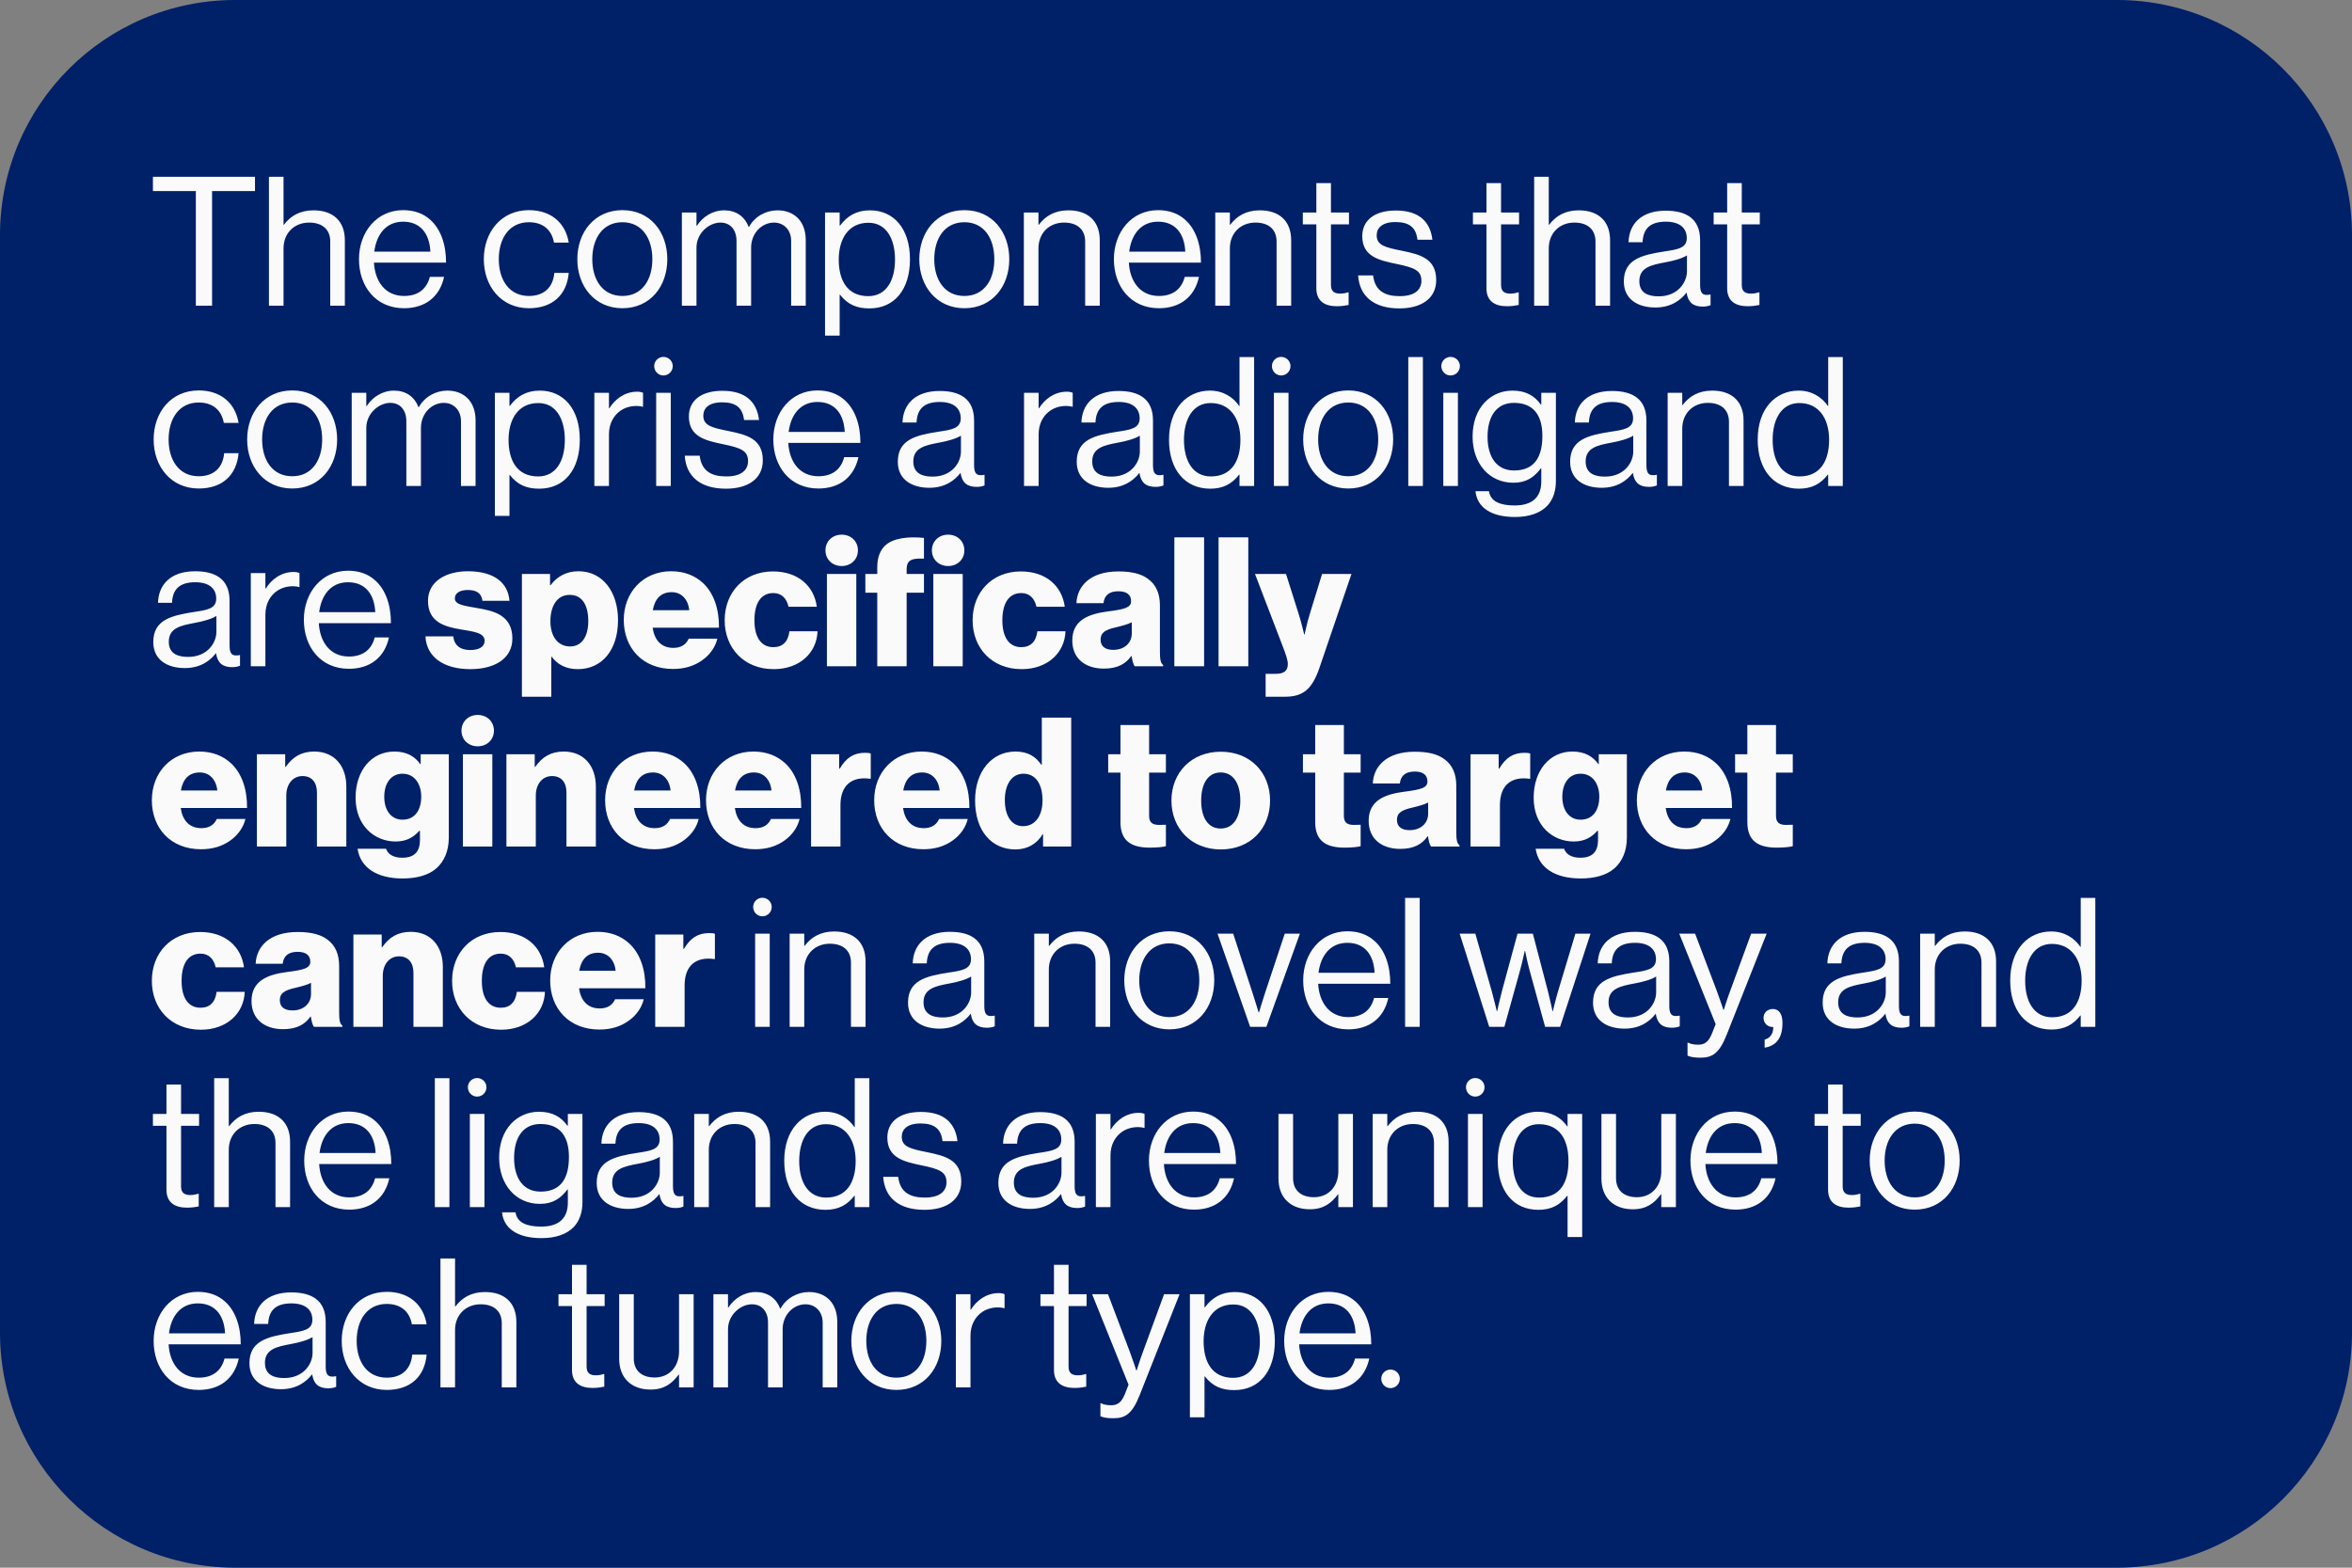 <svg width="300" height="200" viewBox="0 0 300 200" fill="none" xmlns="http://www.w3.org/2000/svg">
<rect x="0" y="0" width="300" height="200" fill="#808080" stroke="none"/>
<path d="M0 30C0 13.431 13.431 0 30 0H270C286.569 0 300 13.431 300 30V170C300 186.569 286.569 200 270 200H30C13.431 200 0 186.569 0 170V30Z" fill="#002068"/>
<path d="M24.98 39V24.372H19.506V22.555H32.524V24.372H27.05V39H24.98ZM34.303 39V22.555H36.166V28.673H36.212C37.063 27.546 38.259 26.833 39.984 26.833C42.468 26.833 43.986 28.19 43.986 30.651V39H42.123V30.812C42.123 29.271 41.111 28.397 39.432 28.397C37.546 28.397 36.166 29.731 36.166 31.686V39H34.303ZM51.538 39.322C47.904 39.322 45.788 36.516 45.788 33.066C45.788 29.616 48.041 26.81 51.422 26.81C52.849 26.81 54.022 27.247 54.895 28.052C56.206 29.225 56.897 31.157 56.897 33.503H47.697C47.834 35.918 49.145 37.758 51.538 37.758C53.263 37.758 54.413 36.93 54.827 35.32H56.644C56.092 37.873 54.228 39.322 51.538 39.322ZM47.742 32.1H54.895C54.781 29.731 53.562 28.282 51.422 28.282C49.215 28.282 48.019 29.938 47.742 32.1ZM67.462 39.322C63.92 39.322 61.712 36.516 61.712 33.066C61.712 29.616 63.92 26.81 67.462 26.81C70.268 26.81 72.131 28.42 72.545 30.95H70.659C70.383 29.34 69.256 28.351 67.462 28.351C64.932 28.351 63.621 30.444 63.621 33.066C63.621 35.688 64.932 37.758 67.462 37.758C69.394 37.758 70.544 36.654 70.705 34.814H72.545C72.292 37.666 70.429 39.322 67.462 39.322ZM79.389 39.322C75.847 39.322 73.639 36.516 73.639 33.066C73.639 29.616 75.847 26.81 79.389 26.81C82.954 26.81 85.116 29.616 85.116 33.066C85.116 36.516 82.954 39.322 79.389 39.322ZM79.389 37.758C81.919 37.758 83.207 35.688 83.207 33.066C83.207 30.444 81.919 28.351 79.389 28.351C76.859 28.351 75.548 30.444 75.548 33.066C75.548 35.688 76.859 37.758 79.389 37.758ZM86.974 39V27.109H88.837V28.811H88.883C89.619 27.661 90.884 26.833 92.379 26.833C93.828 26.833 94.978 27.569 95.484 28.949H95.53C96.289 27.592 97.715 26.833 99.164 26.833C101.28 26.833 102.775 28.19 102.775 30.651V39H100.912V30.743C100.912 29.271 99.923 28.397 98.727 28.397C97.186 28.397 95.806 29.731 95.806 31.594V39H93.943V30.743C93.943 29.271 93.115 28.397 91.896 28.397C90.447 28.397 88.837 29.731 88.837 31.594V39H86.974ZM110.755 37.781C113.032 37.781 114.159 35.803 114.159 33.112C114.159 30.444 113.032 28.42 110.778 28.42C108.179 28.42 106.983 30.536 106.983 33.112C106.983 35.688 108.018 37.781 110.755 37.781ZM105.235 42.818V27.109H107.098V28.788H107.144C108.041 27.569 109.237 26.833 110.962 26.833C113.975 26.833 116.068 29.133 116.068 33.089C116.068 36.907 114.113 39.345 110.893 39.345C109.283 39.345 108.133 38.862 107.144 37.597H107.098V42.818H105.235ZM123.008 39.322C119.466 39.322 117.258 36.516 117.258 33.066C117.258 29.616 119.466 26.81 123.008 26.81C126.573 26.81 128.735 29.616 128.735 33.066C128.735 36.516 126.573 39.322 123.008 39.322ZM123.008 37.758C125.538 37.758 126.826 35.688 126.826 33.066C126.826 30.444 125.538 28.351 123.008 28.351C120.478 28.351 119.167 30.444 119.167 33.066C119.167 35.688 120.478 37.758 123.008 37.758ZM130.593 39V27.109H132.456V28.673H132.502C133.353 27.546 134.549 26.833 136.274 26.833C138.758 26.833 140.276 28.19 140.276 30.651V39H138.413V30.812C138.413 29.271 137.401 28.397 135.722 28.397C133.836 28.397 132.456 29.731 132.456 31.686V39H130.593ZM147.827 39.322C144.193 39.322 142.077 36.516 142.077 33.066C142.077 29.616 144.331 26.81 147.712 26.81C149.138 26.81 150.311 27.247 151.185 28.052C152.496 29.225 153.186 31.157 153.186 33.503H143.986C144.124 35.918 145.435 37.758 147.827 37.758C149.552 37.758 150.702 36.93 151.116 35.32H152.933C152.381 37.873 150.518 39.322 147.827 39.322ZM144.032 32.1H151.185C151.07 29.731 149.851 28.282 147.712 28.282C145.504 28.282 144.308 29.938 144.032 32.1ZM155.008 39V27.109H156.871V28.673H156.917C157.768 27.546 158.964 26.833 160.689 26.833C163.173 26.833 164.691 28.19 164.691 30.651V39H162.828V30.812C162.828 29.271 161.816 28.397 160.137 28.397C158.251 28.397 156.871 29.731 156.871 31.686V39H155.008ZM170.523 39.069C169.005 39.069 167.901 38.448 167.901 36.769V28.627H166.176V27.109H167.901V23.36H169.764V27.109H172.064V28.627H169.764V36.355C169.764 37.183 170.201 37.459 170.96 37.459C171.328 37.459 171.742 37.367 171.949 37.298H172.018V38.908C171.581 39 171.075 39.069 170.523 39.069ZM178.496 39.345C175.23 39.345 173.413 37.804 173.229 35.136H175.138C175.391 37.206 176.771 37.781 178.542 37.781C180.497 37.781 181.302 36.93 181.302 35.826C181.302 34.492 180.382 34.147 178.197 33.687C175.851 33.204 173.758 32.721 173.758 30.122C173.758 28.144 175.276 26.856 178.036 26.856C180.98 26.856 182.429 28.259 182.705 30.582H180.796C180.612 29.018 179.761 28.328 177.99 28.328C176.288 28.328 175.598 29.087 175.598 30.03C175.598 31.318 176.748 31.571 178.795 31.985C181.187 32.468 183.188 32.997 183.188 35.734C183.188 38.126 181.233 39.345 178.496 39.345ZM192.22 39.069C190.702 39.069 189.598 38.448 189.598 36.769V28.627H187.873V27.109H189.598V23.36H191.461V27.109H193.761V28.627H191.461V36.355C191.461 37.183 191.898 37.459 192.657 37.459C193.025 37.459 193.439 37.367 193.646 37.298H193.715V38.908C193.278 39 192.772 39.069 192.22 39.069ZM195.685 39V22.555H197.548V28.673H197.594C198.445 27.546 199.641 26.833 201.366 26.833C203.85 26.833 205.368 28.19 205.368 30.651V39H203.505V30.812C203.505 29.271 202.493 28.397 200.814 28.397C198.928 28.397 197.548 29.731 197.548 31.686V39H195.685ZM211.562 37.804C214.046 37.804 215.173 35.987 215.173 34.607V32.583C214.552 32.974 213.471 33.273 212.459 33.457C210.596 33.802 209.101 34.124 209.101 35.872C209.101 37.459 210.343 37.804 211.562 37.804ZM215.104 37.344C214.391 38.264 213.172 39.23 211.148 39.23C208.894 39.23 207.123 38.172 207.123 35.918C207.123 33.112 209.331 32.537 212.298 32.077C213.977 31.824 215.15 31.663 215.15 30.375C215.15 29.041 214.184 28.282 212.482 28.282C210.55 28.282 209.584 29.11 209.515 30.904H207.721C207.79 28.604 209.308 26.879 212.459 26.879C214.989 26.879 216.852 27.822 216.852 30.651V36.309C216.852 37.137 217.013 37.643 217.703 37.62C217.818 37.62 217.956 37.62 218.117 37.574H218.186V38.931C217.956 39.023 217.657 39.115 217.174 39.115C215.955 39.115 215.311 38.563 215.127 37.344H215.104ZM222.924 39.069C221.406 39.069 220.302 38.448 220.302 36.769V28.627H218.577V27.109H220.302V23.36H222.165V27.109H224.465V28.627H222.165V36.355C222.165 37.183 222.602 37.459 223.361 37.459C223.729 37.459 224.143 37.367 224.35 37.298H224.419V38.908C223.982 39 223.476 39.069 222.924 39.069ZM25.348 62.322C21.806 62.322 19.598 59.516 19.598 56.066C19.598 52.616 21.806 49.81 25.348 49.81C28.154 49.81 30.017 51.42 30.431 53.95H28.545C28.269 52.34 27.142 51.351 25.348 51.351C22.818 51.351 21.507 53.444 21.507 56.066C21.507 58.688 22.818 60.758 25.348 60.758C27.28 60.758 28.43 59.654 28.591 57.814H30.431C30.178 60.666 28.315 62.322 25.348 62.322ZM37.275 62.322C33.733 62.322 31.525 59.516 31.525 56.066C31.525 52.616 33.733 49.81 37.275 49.81C40.84 49.81 43.002 52.616 43.002 56.066C43.002 59.516 40.84 62.322 37.275 62.322ZM37.275 60.758C39.805 60.758 41.093 58.688 41.093 56.066C41.093 53.444 39.805 51.351 37.275 51.351C34.745 51.351 33.434 53.444 33.434 56.066C33.434 58.688 34.745 60.758 37.275 60.758ZM44.86 62V50.109H46.723V51.811H46.769C47.505 50.661 48.77 49.833 50.265 49.833C51.714 49.833 52.864 50.569 53.37 51.949H53.416C54.175 50.592 55.601 49.833 57.05 49.833C59.166 49.833 60.661 51.19 60.661 53.651V62H58.798V53.743C58.798 52.271 57.809 51.397 56.613 51.397C55.072 51.397 53.692 52.731 53.692 54.594V62H51.829V53.743C51.829 52.271 51.001 51.397 49.782 51.397C48.333 51.397 46.723 52.731 46.723 54.594V62H44.86ZM68.641 60.781C70.918 60.781 72.044 58.803 72.044 56.112C72.044 53.444 70.918 51.42 68.663 51.42C66.064 51.42 64.868 53.536 64.868 56.112C64.868 58.688 65.903 60.781 68.641 60.781ZM63.12 65.818V50.109H64.984V51.788H65.029C65.927 50.569 67.123 49.833 68.847 49.833C71.861 49.833 73.954 52.133 73.954 56.089C73.954 59.907 71.999 62.345 68.778 62.345C67.168 62.345 66.019 61.862 65.029 60.597H64.984V65.818H63.12ZM75.811 62V50.109H77.674V52.087H77.72C78.433 50.937 79.675 49.971 81.262 49.971C81.607 49.971 81.791 50.017 82.021 50.109V51.903C81.078 51.65 79.974 51.834 79.192 52.363C78.295 52.961 77.674 54.019 77.674 55.399V62H75.811ZM84.615 45.532C85.282 45.532 85.811 46.061 85.811 46.705C85.811 47.372 85.282 47.901 84.615 47.901C83.971 47.901 83.442 47.372 83.442 46.705C83.442 46.061 83.971 45.532 84.615 45.532ZM83.695 62V50.109H85.558V62H83.695ZM92.605 62.345C89.339 62.345 87.522 60.804 87.338 58.136H89.247C89.5 60.206 90.88 60.781 92.651 60.781C94.606 60.781 95.411 59.93 95.411 58.826C95.411 57.492 94.491 57.147 92.306 56.687C89.96 56.204 87.867 55.721 87.867 53.122C87.867 51.144 89.385 49.856 92.145 49.856C95.089 49.856 96.538 51.259 96.814 53.582H94.905C94.721 52.018 93.87 51.328 92.099 51.328C90.397 51.328 89.707 52.087 89.707 53.03C89.707 54.318 90.857 54.571 92.904 54.985C95.296 55.468 97.297 55.997 97.297 58.734C97.297 61.126 95.342 62.345 92.605 62.345ZM104.388 62.322C100.754 62.322 98.638 59.516 98.638 56.066C98.638 52.616 100.892 49.81 104.273 49.81C105.699 49.81 106.872 50.247 107.746 51.052C109.057 52.225 109.747 54.157 109.747 56.503H100.547C100.685 58.918 101.996 60.758 104.388 60.758C106.113 60.758 107.263 59.93 107.677 58.32H109.494C108.942 60.873 107.079 62.322 104.388 62.322ZM100.593 55.1H107.746C107.631 52.731 106.412 51.282 104.273 51.282C102.065 51.282 100.869 52.938 100.593 55.1ZM118.956 60.804C121.44 60.804 122.567 58.987 122.567 57.607V55.583C121.946 55.974 120.865 56.273 119.853 56.457C117.99 56.802 116.495 57.124 116.495 58.872C116.495 60.459 117.737 60.804 118.956 60.804ZM122.498 60.344C121.785 61.264 120.566 62.23 118.542 62.23C116.288 62.23 114.517 61.172 114.517 58.918C114.517 56.112 116.725 55.537 119.692 55.077C121.371 54.824 122.544 54.663 122.544 53.375C122.544 52.041 121.578 51.282 119.876 51.282C117.944 51.282 116.978 52.11 116.909 53.904H115.115C115.184 51.604 116.702 49.879 119.853 49.879C122.383 49.879 124.246 50.822 124.246 53.651V59.309C124.246 60.137 124.407 60.643 125.097 60.62C125.212 60.62 125.35 60.62 125.511 60.574H125.58V61.931C125.35 62.023 125.051 62.115 124.568 62.115C123.349 62.115 122.705 61.563 122.521 60.344H122.498ZM130.616 62V50.109H132.479V52.087H132.525C133.238 50.937 134.48 49.971 136.067 49.971C136.412 49.971 136.596 50.017 136.826 50.109V51.903C135.883 51.65 134.779 51.834 133.997 52.363C133.1 52.961 132.479 54.019 132.479 55.399V62H130.616ZM141.776 60.804C144.26 60.804 145.387 58.987 145.387 57.607V55.583C144.766 55.974 143.685 56.273 142.673 56.457C140.81 56.802 139.315 57.124 139.315 58.872C139.315 60.459 140.557 60.804 141.776 60.804ZM145.318 60.344C144.605 61.264 143.386 62.23 141.362 62.23C139.108 62.23 137.337 61.172 137.337 58.918C137.337 56.112 139.545 55.537 142.512 55.077C144.191 54.824 145.364 54.663 145.364 53.375C145.364 52.041 144.398 51.282 142.696 51.282C140.764 51.282 139.798 52.11 139.729 53.904H137.935C138.004 51.604 139.522 49.879 142.673 49.879C145.203 49.879 147.066 50.822 147.066 53.651V59.309C147.066 60.137 147.227 60.643 147.917 60.62C148.032 60.62 148.17 60.62 148.331 60.574H148.4V61.931C148.17 62.023 147.871 62.115 147.388 62.115C146.169 62.115 145.525 61.563 145.341 60.344H145.318ZM154.444 60.781C157.089 60.781 158.216 58.803 158.216 56.112C158.216 53.352 156.882 51.42 154.421 51.42C152.167 51.42 151.017 53.444 151.017 56.112C151.017 58.803 152.167 60.781 154.444 60.781ZM154.375 62.345C151.132 62.345 149.108 59.907 149.108 56.089C149.108 52.133 151.385 49.833 154.329 49.833C156.008 49.833 157.296 50.661 158.055 51.788H158.101V45.555H159.964V62H158.101V60.551H158.055C157.158 61.701 156.054 62.345 154.375 62.345ZM163.408 45.532C164.075 45.532 164.604 46.061 164.604 46.705C164.604 47.372 164.075 47.901 163.408 47.901C162.764 47.901 162.235 47.372 162.235 46.705C162.235 46.061 162.764 45.532 163.408 45.532ZM162.488 62V50.109H164.351V62H162.488ZM171.973 62.322C168.431 62.322 166.223 59.516 166.223 56.066C166.223 52.616 168.431 49.81 171.973 49.81C175.538 49.81 177.7 52.616 177.7 56.066C177.7 59.516 175.538 62.322 171.973 62.322ZM171.973 60.758C174.503 60.758 175.791 58.688 175.791 56.066C175.791 53.444 174.503 51.351 171.973 51.351C169.443 51.351 168.132 53.444 168.132 56.066C168.132 58.688 169.443 60.758 171.973 60.758ZM179.627 62V45.555H181.49V62H179.627ZM185.015 45.532C185.682 45.532 186.211 46.061 186.211 46.705C186.211 47.372 185.682 47.901 185.015 47.901C184.371 47.901 183.842 47.372 183.842 46.705C183.842 46.061 184.371 45.532 185.015 45.532ZM184.095 62V50.109H185.958V62H184.095ZM193.12 60.022C195.857 60.022 196.731 58.113 196.731 55.606C196.731 53.007 195.627 51.397 193.097 51.397C190.866 51.397 189.739 53.145 189.739 55.721C189.739 58.32 190.912 60.022 193.12 60.022ZM193.235 65.956C190.153 65.956 188.405 64.714 188.198 62.667H189.923C190.107 63.978 191.349 64.484 193.189 64.484C195.374 64.484 196.593 63.495 196.593 61.425V59.746H196.547C195.673 60.873 194.73 61.586 193.028 61.586C189.946 61.586 187.83 59.125 187.83 55.698C187.83 51.995 190.153 49.833 192.913 49.833C194.638 49.833 195.742 50.5 196.547 51.627H196.593V50.109H198.456V61.356C198.456 62.713 198.065 63.748 197.375 64.507C196.455 65.473 195.029 65.956 193.235 65.956ZM204.712 60.804C207.196 60.804 208.323 58.987 208.323 57.607V55.583C207.702 55.974 206.621 56.273 205.609 56.457C203.746 56.802 202.251 57.124 202.251 58.872C202.251 60.459 203.493 60.804 204.712 60.804ZM208.254 60.344C207.541 61.264 206.322 62.23 204.298 62.23C202.044 62.23 200.273 61.172 200.273 58.918C200.273 56.112 202.481 55.537 205.448 55.077C207.127 54.824 208.3 54.663 208.3 53.375C208.3 52.041 207.334 51.282 205.632 51.282C203.7 51.282 202.734 52.11 202.665 53.904H200.871C200.94 51.604 202.458 49.879 205.609 49.879C208.139 49.879 210.002 50.822 210.002 53.651V59.309C210.002 60.137 210.163 60.643 210.853 60.62C210.968 60.62 211.106 60.62 211.267 60.574H211.336V61.931C211.106 62.023 210.807 62.115 210.324 62.115C209.105 62.115 208.461 61.563 208.277 60.344H208.254ZM212.71 62V50.109H214.573V51.673H214.619C215.47 50.546 216.666 49.833 218.391 49.833C220.875 49.833 222.393 51.19 222.393 53.651V62H220.53V53.812C220.53 52.271 219.518 51.397 217.839 51.397C215.953 51.397 214.573 52.731 214.573 54.686V62H212.71ZM229.531 60.781C232.176 60.781 233.303 58.803 233.303 56.112C233.303 53.352 231.969 51.42 229.508 51.42C227.254 51.42 226.104 53.444 226.104 56.112C226.104 58.803 227.254 60.781 229.531 60.781ZM229.462 62.345C226.219 62.345 224.195 59.907 224.195 56.089C224.195 52.133 226.472 49.833 229.416 49.833C231.095 49.833 232.383 50.661 233.142 51.788H233.188V45.555H235.051V62H233.188V60.551H233.142C232.245 61.701 231.141 62.345 229.462 62.345ZM23.991 83.804C26.475 83.804 27.602 81.987 27.602 80.607V78.583C26.981 78.974 25.9 79.273 24.888 79.457C23.025 79.802 21.53 80.124 21.53 81.872C21.53 83.459 22.772 83.804 23.991 83.804ZM27.533 83.344C26.82 84.264 25.601 85.23 23.577 85.23C21.323 85.23 19.552 84.172 19.552 81.918C19.552 79.112 21.76 78.537 24.727 78.077C26.406 77.824 27.579 77.663 27.579 76.375C27.579 75.041 26.613 74.282 24.911 74.282C22.979 74.282 22.013 75.11 21.944 76.904H20.15C20.219 74.604 21.737 72.879 24.888 72.879C27.418 72.879 29.281 73.822 29.281 76.651V82.309C29.281 83.137 29.442 83.643 30.132 83.62C30.247 83.62 30.385 83.62 30.546 83.574H30.615V84.931C30.385 85.023 30.086 85.115 29.603 85.115C28.384 85.115 27.74 84.563 27.556 83.344H27.533ZM31.99 85V73.109H33.853V75.087H33.899C34.612 73.937 35.854 72.971 37.441 72.971C37.786 72.971 37.97 73.017 38.2 73.109V74.903C37.257 74.65 36.153 74.834 35.371 75.363C34.474 75.961 33.853 77.019 33.853 78.399V85H31.99ZM44.507 85.322C40.873 85.322 38.757 82.516 38.757 79.066C38.757 75.616 41.011 72.81 44.392 72.81C45.818 72.81 46.991 73.247 47.865 74.052C49.176 75.225 49.866 77.157 49.866 79.503H40.666C40.804 81.918 42.115 83.758 44.507 83.758C46.232 83.758 47.382 82.93 47.796 81.32H49.613C49.061 83.873 47.198 85.322 44.507 85.322ZM40.712 78.1H47.865C47.75 75.731 46.531 74.282 44.392 74.282C42.184 74.282 40.988 75.938 40.712 78.1ZM59.995 85.368C56.545 85.368 54.383 83.781 54.268 81.182H57.81C57.948 82.355 58.73 82.93 59.972 82.93C61.099 82.93 61.812 82.516 61.812 81.757C61.812 80.699 60.386 80.584 58.822 80.308C56.775 79.963 54.59 79.411 54.59 76.651C54.59 74.167 56.89 72.879 59.673 72.879C63.008 72.879 64.802 74.328 64.986 76.651H61.536C61.398 75.593 60.685 75.271 59.65 75.271C58.73 75.271 58.017 75.616 58.017 76.352C58.017 77.18 59.351 77.295 60.846 77.571C62.916 77.916 65.354 78.445 65.354 81.458C65.354 84.034 63.077 85.368 59.995 85.368ZM72.735 82.47C74.161 82.47 75.035 81.251 75.035 79.25C75.035 77.226 74.276 75.892 72.666 75.892C71.033 75.892 70.205 77.341 70.205 79.25C70.205 81.159 71.125 82.47 72.735 82.47ZM66.571 88.887V73.224H70.159V74.65H70.228C71.033 73.592 72.183 72.879 73.793 72.879C76.921 72.879 78.83 75.57 78.83 79.112C78.83 82.93 76.783 85.368 73.701 85.368C72.183 85.368 71.102 84.77 70.366 83.781H70.32V88.887H66.571ZM85.842 85.345C81.955 85.345 79.563 82.654 79.563 79.089C79.563 75.57 82.024 72.879 85.612 72.879C87.291 72.879 88.625 73.431 89.637 74.351C91.04 75.639 91.73 77.686 91.707 80.078H83.243C83.473 81.665 84.347 82.654 85.888 82.654C86.877 82.654 87.521 82.217 87.843 81.481H91.5C91.247 82.539 90.557 83.551 89.522 84.264C88.533 84.954 87.337 85.345 85.842 85.345ZM83.266 77.847H87.912C87.774 76.444 86.9 75.547 85.681 75.547C84.255 75.547 83.519 76.444 83.266 77.847ZM98.689 85.368C94.894 85.368 92.433 82.677 92.433 79.135C92.433 75.593 94.871 72.902 98.597 72.902C101.794 72.902 103.841 74.765 104.186 77.41H100.575C100.345 76.352 99.701 75.662 98.643 75.662C97.033 75.662 96.228 76.996 96.228 79.135C96.228 81.228 97.033 82.562 98.643 82.562C99.816 82.562 100.529 81.872 100.69 80.538H104.278C104.186 83.252 102.024 85.368 98.689 85.368ZM107.359 68.21C108.532 68.21 109.429 69.038 109.429 70.211C109.429 71.384 108.532 72.212 107.359 72.212C106.186 72.212 105.289 71.384 105.289 70.211C105.289 69.038 106.186 68.21 107.359 68.21ZM105.473 85V73.224H109.222V85H105.473ZM111.895 85V75.616H110.377V73.224H111.895V72.373C111.895 71.154 112.24 70.257 112.861 69.636C113.873 68.647 115.828 68.417 117.852 68.624V71.269C116.426 71.223 115.644 71.338 115.644 72.649V73.224H117.852V75.616H115.644V85H111.895ZM120.934 68.21C122.107 68.21 123.004 69.038 123.004 70.211C123.004 71.384 122.107 72.212 120.934 72.212C119.761 72.212 118.864 71.384 118.864 70.211C118.864 69.038 119.761 68.21 120.934 68.21ZM119.048 85V73.224H122.797V85H119.048ZM130.314 85.368C126.519 85.368 124.058 82.677 124.058 79.135C124.058 75.593 126.496 72.902 130.222 72.902C133.419 72.902 135.466 74.765 135.811 77.41H132.2C131.97 76.352 131.326 75.662 130.268 75.662C128.658 75.662 127.853 76.996 127.853 79.135C127.853 81.228 128.658 82.562 130.268 82.562C131.441 82.562 132.154 81.872 132.315 80.538H135.903C135.811 83.252 133.649 85.368 130.314 85.368ZM141.992 82.907C143.395 82.907 144.361 82.056 144.361 80.791V79.388C143.878 79.641 143.188 79.825 142.429 80.009C140.98 80.331 140.382 80.699 140.382 81.596C140.382 82.539 141.072 82.907 141.992 82.907ZM140.796 85.299C138.45 85.299 136.771 84.034 136.771 81.711C136.771 79.112 138.841 78.33 141.279 78.008C143.487 77.732 144.269 77.502 144.269 76.697C144.269 75.938 143.786 75.432 142.659 75.432C141.463 75.432 140.865 75.961 140.75 76.95H137.3C137.392 74.765 139.071 72.902 142.636 72.902C144.407 72.902 145.603 73.224 146.454 73.868C147.466 74.604 147.949 75.754 147.949 77.226V83.16C147.949 84.103 148.041 84.632 148.363 84.839V85H144.729C144.545 84.747 144.43 84.287 144.338 83.689H144.292C143.602 84.678 142.567 85.299 140.796 85.299ZM149.789 85V68.555H153.584V85H149.789ZM155.427 85V68.555H159.222V85H155.427ZM161.433 88.887V85.966H162.721C163.825 85.966 164.262 85.529 164.262 84.724C164.262 84.218 164.032 83.528 163.549 82.286L160.076 73.224H164.032L165.619 78.238C165.987 79.388 166.355 80.952 166.355 80.952H166.401C166.401 80.952 166.723 79.388 167.091 78.238L168.632 73.224H172.381L168.31 85.161C167.367 87.921 166.24 88.887 163.871 88.887H161.433ZM25.647 108.345C21.76 108.345 19.368 105.654 19.368 102.089C19.368 98.57 21.829 95.879 25.417 95.879C27.096 95.879 28.43 96.431 29.442 97.351C30.845 98.639 31.535 100.686 31.512 103.078H23.048C23.278 104.665 24.152 105.654 25.693 105.654C26.682 105.654 27.326 105.217 27.648 104.481H31.305C31.052 105.539 30.362 106.551 29.327 107.264C28.338 107.954 27.142 108.345 25.647 108.345ZM23.071 100.847H27.717C27.579 99.444 26.705 98.547 25.486 98.547C24.06 98.547 23.324 99.444 23.071 100.847ZM32.767 108V96.224H36.378V97.834H36.447C37.321 96.569 38.448 95.879 40.081 95.879C42.657 95.879 44.175 97.719 44.175 100.341V108H40.426V101.1C40.426 99.858 39.805 99.007 38.586 99.007C37.344 99.007 36.516 100.042 36.516 101.491V108H32.767ZM51.335 104.573C52.968 104.573 53.727 103.285 53.727 101.629C53.727 100.042 52.899 98.708 51.335 98.708C49.932 98.708 49.012 99.858 49.012 101.652C49.012 103.423 49.932 104.573 51.335 104.573ZM51.358 112.071C48.115 112.071 45.976 110.737 45.608 108.276H49.242C49.449 108.897 50.07 109.426 51.312 109.426C52.899 109.426 53.566 108.598 53.566 107.172V105.999H53.474C52.784 106.781 51.887 107.356 50.461 107.356C47.816 107.356 45.355 105.378 45.355 101.767C45.355 98.317 47.379 95.879 50.3 95.879C51.864 95.879 52.922 96.5 53.612 97.489H53.658V96.224H57.246V106.85C57.246 108.621 56.625 109.909 55.682 110.76C54.647 111.68 53.106 112.071 51.358 112.071ZM60.932 91.21C62.105 91.21 63.002 92.038 63.002 93.211C63.002 94.384 62.105 95.212 60.932 95.212C59.759 95.212 58.862 94.384 58.862 93.211C58.862 92.038 59.759 91.21 60.932 91.21ZM59.046 108V96.224H62.795V108H59.046ZM64.594 108V96.224H68.205V97.834H68.274C69.148 96.569 70.275 95.879 71.908 95.879C74.484 95.879 76.002 97.719 76.002 100.341V108H72.253V101.1C72.253 99.858 71.632 99.007 70.413 99.007C69.171 99.007 68.343 100.042 68.343 101.491V108H64.594ZM83.462 108.345C79.575 108.345 77.183 105.654 77.183 102.089C77.183 98.57 79.644 95.879 83.231 95.879C84.91 95.879 86.245 96.431 87.257 97.351C88.659 98.639 89.35 100.686 89.326 103.078H80.862C81.093 104.665 81.966 105.654 83.507 105.654C84.496 105.654 85.141 105.217 85.463 104.481H89.12C88.867 105.539 88.177 106.551 87.141 107.264C86.153 107.954 84.957 108.345 83.462 108.345ZM80.885 100.847H85.531C85.394 99.444 84.519 98.547 83.3 98.547C81.874 98.547 81.138 99.444 80.885 100.847ZM96.332 108.345C92.445 108.345 90.053 105.654 90.053 102.089C90.053 98.57 92.514 95.879 96.102 95.879C97.781 95.879 99.115 96.431 100.127 97.351C101.53 98.639 102.22 100.686 102.197 103.078H93.733C93.963 104.665 94.837 105.654 96.378 105.654C97.367 105.654 98.011 105.217 98.333 104.481H101.99C101.737 105.539 101.047 106.551 100.012 107.264C99.023 107.954 97.827 108.345 96.332 108.345ZM93.756 100.847H98.402C98.264 99.444 97.39 98.547 96.171 98.547C94.745 98.547 94.009 99.444 93.756 100.847ZM103.452 108V96.224H107.04V98.064H107.109C107.937 96.661 108.903 96.04 110.329 96.04C110.674 96.04 110.904 96.063 111.065 96.132V99.352H110.973C108.673 99.03 107.201 100.157 107.201 102.71V108H103.452ZM117.782 108.345C113.895 108.345 111.503 105.654 111.503 102.089C111.503 98.57 113.964 95.879 117.552 95.879C119.231 95.879 120.565 96.431 121.577 97.351C122.98 98.639 123.67 100.686 123.647 103.078H115.183C115.413 104.665 116.287 105.654 117.828 105.654C118.817 105.654 119.461 105.217 119.783 104.481H123.44C123.187 105.539 122.497 106.551 121.462 107.264C120.473 107.954 119.277 108.345 117.782 108.345ZM115.206 100.847H119.852C119.714 99.444 118.84 98.547 117.621 98.547C116.195 98.547 115.459 99.444 115.206 100.847ZM130.491 105.401C132.055 105.401 132.975 104.044 132.975 102.112C132.975 100.134 132.17 98.708 130.537 98.708C129.042 98.708 128.168 100.088 128.168 102.066C128.168 104.113 129.042 105.401 130.491 105.401ZM129.525 108.368C126.512 108.368 124.373 106.045 124.373 102.112C124.373 98.432 126.489 95.879 129.525 95.879C131.181 95.879 132.124 96.569 132.814 97.558H132.883V91.555H136.632V108H133.044V106.413H132.998C132.285 107.632 131.066 108.368 129.525 108.368ZM146.664 108.138C144.479 108.138 142.915 107.425 142.915 104.895V98.57H141.351V96.224H142.915V92.498H146.572V96.224H148.711V98.57H146.572V104.09C146.572 105.01 147.078 105.24 147.883 105.24C148.205 105.24 148.573 105.217 148.711 105.217V107.954C148.389 108.046 147.676 108.138 146.664 108.138ZM155.719 108.368C151.947 108.368 149.417 105.677 149.417 102.135C149.417 98.593 151.947 95.902 155.719 95.902C159.514 95.902 161.998 98.593 161.998 102.135C161.998 105.677 159.514 108.368 155.719 108.368ZM155.696 105.7C157.329 105.7 158.203 104.274 158.203 102.135C158.203 99.996 157.329 98.547 155.696 98.547C154.063 98.547 153.212 99.996 153.212 102.135C153.212 104.274 154.063 105.7 155.696 105.7ZM171.505 108.138C169.32 108.138 167.756 107.425 167.756 104.895V98.57H166.192V96.224H167.756V92.498H171.413V96.224H173.552V98.57H171.413V104.09C171.413 105.01 171.919 105.24 172.724 105.24C173.046 105.24 173.414 105.217 173.552 105.217V107.954C173.23 108.046 172.517 108.138 171.505 108.138ZM179.794 105.907C181.197 105.907 182.163 105.056 182.163 103.791V102.388C181.68 102.641 180.99 102.825 180.231 103.009C178.782 103.331 178.184 103.699 178.184 104.596C178.184 105.539 178.874 105.907 179.794 105.907ZM178.598 108.299C176.252 108.299 174.573 107.034 174.573 104.711C174.573 102.112 176.643 101.33 179.081 101.008C181.289 100.732 182.071 100.502 182.071 99.697C182.071 98.938 181.588 98.432 180.461 98.432C179.265 98.432 178.667 98.961 178.552 99.95H175.102C175.194 97.765 176.873 95.902 180.438 95.902C182.209 95.902 183.405 96.224 184.256 96.868C185.268 97.604 185.751 98.754 185.751 100.226V106.16C185.751 107.103 185.843 107.632 186.165 107.839V108H182.531C182.347 107.747 182.232 107.287 182.14 106.689H182.094C181.404 107.678 180.369 108.299 178.598 108.299ZM187.568 108V96.224H191.156V98.064H191.225C192.053 96.661 193.019 96.04 194.445 96.04C194.79 96.04 195.02 96.063 195.181 96.132V99.352H195.089C192.789 99.03 191.317 100.157 191.317 102.71V108H187.568ZM201.599 104.573C203.232 104.573 203.991 103.285 203.991 101.629C203.991 100.042 203.163 98.708 201.599 98.708C200.196 98.708 199.276 99.858 199.276 101.652C199.276 103.423 200.196 104.573 201.599 104.573ZM201.622 112.071C198.379 112.071 196.24 110.737 195.872 108.276H199.506C199.713 108.897 200.334 109.426 201.576 109.426C203.163 109.426 203.83 108.598 203.83 107.172V105.999H203.738C203.048 106.781 202.151 107.356 200.725 107.356C198.08 107.356 195.619 105.378 195.619 101.767C195.619 98.317 197.643 95.879 200.564 95.879C202.128 95.879 203.186 96.5 203.876 97.489H203.922V96.224H207.51V106.85C207.51 108.621 206.889 109.909 205.946 110.76C204.911 111.68 203.37 112.071 201.622 112.071ZM215.06 108.345C211.173 108.345 208.781 105.654 208.781 102.089C208.781 98.57 211.242 95.879 214.83 95.879C216.509 95.879 217.843 96.431 218.855 97.351C220.258 98.639 220.948 100.686 220.925 103.078H212.461C212.691 104.665 213.565 105.654 215.106 105.654C216.095 105.654 216.739 105.217 217.061 104.481H220.718C220.465 105.539 219.775 106.551 218.74 107.264C217.751 107.954 216.555 108.345 215.06 108.345ZM212.484 100.847H217.13C216.992 99.444 216.118 98.547 214.899 98.547C213.473 98.547 212.737 99.444 212.484 100.847ZM226.625 108.138C224.44 108.138 222.876 107.425 222.876 104.895V98.57H221.312V96.224H222.876V92.498H226.533V96.224H228.672V98.57H226.533V104.09C226.533 105.01 227.039 105.24 227.844 105.24C228.166 105.24 228.534 105.217 228.672 105.217V107.954C228.35 108.046 227.637 108.138 226.625 108.138ZM25.624 131.368C21.829 131.368 19.368 128.677 19.368 125.135C19.368 121.593 21.806 118.902 25.532 118.902C28.729 118.902 30.776 120.765 31.121 123.41H27.51C27.28 122.352 26.636 121.662 25.578 121.662C23.968 121.662 23.163 122.996 23.163 125.135C23.163 127.228 23.968 128.562 25.578 128.562C26.751 128.562 27.464 127.872 27.625 126.538H31.213C31.121 129.252 28.959 131.368 25.624 131.368ZM37.301 128.907C38.704 128.907 39.67 128.056 39.67 126.791V125.388C39.187 125.641 38.497 125.825 37.738 126.009C36.289 126.331 35.691 126.699 35.691 127.596C35.691 128.539 36.381 128.907 37.301 128.907ZM36.105 131.299C33.759 131.299 32.08 130.034 32.08 127.711C32.08 125.112 34.15 124.33 36.588 124.008C38.796 123.732 39.578 123.502 39.578 122.697C39.578 121.938 39.095 121.432 37.968 121.432C36.772 121.432 36.174 121.961 36.059 122.95H32.609C32.701 120.765 34.38 118.902 37.945 118.902C39.716 118.902 40.912 119.224 41.763 119.868C42.775 120.604 43.258 121.754 43.258 123.226V129.16C43.258 130.103 43.35 130.632 43.672 130.839V131H40.038C39.854 130.747 39.739 130.287 39.647 129.689H39.601C38.911 130.678 37.876 131.299 36.105 131.299ZM45.076 131V119.224H48.687V120.834H48.756C49.63 119.569 50.757 118.879 52.39 118.879C54.966 118.879 56.484 120.719 56.484 123.341V131H52.735V124.1C52.735 122.858 52.114 122.007 50.895 122.007C49.653 122.007 48.825 123.042 48.825 124.491V131H45.076ZM63.92 131.368C60.125 131.368 57.664 128.677 57.664 125.135C57.664 121.593 60.102 118.902 63.828 118.902C67.025 118.902 69.072 120.765 69.417 123.41H65.806C65.576 122.352 64.932 121.662 63.874 121.662C62.264 121.662 61.459 122.996 61.459 125.135C61.459 127.228 62.264 128.562 63.874 128.562C65.047 128.562 65.76 127.872 65.921 126.538H69.509C69.417 129.252 67.255 131.368 63.92 131.368ZM76.454 131.345C72.567 131.345 70.175 128.654 70.175 125.089C70.175 121.57 72.636 118.879 76.224 118.879C77.903 118.879 79.237 119.431 80.249 120.351C81.652 121.639 82.342 123.686 82.319 126.078H73.855C74.085 127.665 74.959 128.654 76.5 128.654C77.489 128.654 78.133 128.217 78.455 127.481H82.112C81.859 128.539 81.169 129.551 80.134 130.264C79.145 130.954 77.949 131.345 76.454 131.345ZM73.878 123.847H78.524C78.386 122.444 77.512 121.547 76.293 121.547C74.867 121.547 74.131 122.444 73.878 123.847ZM83.574 131V119.224H87.162V121.064H87.231C88.059 119.661 89.025 119.04 90.451 119.04C90.796 119.04 91.026 119.063 91.187 119.132V122.352H91.095C88.795 122.03 87.323 123.157 87.323 125.71V131H83.574ZM97.238 114.532C97.905 114.532 98.434 115.061 98.434 115.705C98.434 116.372 97.905 116.901 97.238 116.901C96.594 116.901 96.065 116.372 96.065 115.705C96.065 115.061 96.594 114.532 97.238 114.532ZM96.318 131V119.109H98.181V131H96.318ZM100.72 131V119.109H102.583V120.673H102.629C103.48 119.546 104.676 118.833 106.401 118.833C108.885 118.833 110.403 120.19 110.403 122.651V131H108.54V122.812C108.54 121.271 107.528 120.397 105.849 120.397C103.963 120.397 102.583 121.731 102.583 123.686V131H100.72ZM120.259 129.804C122.743 129.804 123.87 127.987 123.87 126.607V124.583C123.249 124.974 122.168 125.273 121.156 125.457C119.293 125.802 117.798 126.124 117.798 127.872C117.798 129.459 119.04 129.804 120.259 129.804ZM123.801 129.344C123.088 130.264 121.869 131.23 119.845 131.23C117.591 131.23 115.82 130.172 115.82 127.918C115.82 125.112 118.028 124.537 120.995 124.077C122.674 123.824 123.847 123.663 123.847 122.375C123.847 121.041 122.881 120.282 121.179 120.282C119.247 120.282 118.281 121.11 118.212 122.904H116.418C116.487 120.604 118.005 118.879 121.156 118.879C123.686 118.879 125.549 119.822 125.549 122.651V128.309C125.549 129.137 125.71 129.643 126.4 129.62C126.515 129.62 126.653 129.62 126.814 129.574H126.883V130.931C126.653 131.023 126.354 131.115 125.871 131.115C124.652 131.115 124.008 130.563 123.824 129.344H123.801ZM131.918 131V119.109H133.781V120.673H133.827C134.678 119.546 135.874 118.833 137.599 118.833C140.083 118.833 141.601 120.19 141.601 122.651V131H139.738V122.812C139.738 121.271 138.726 120.397 137.047 120.397C135.161 120.397 133.781 121.731 133.781 123.686V131H131.918ZM149.153 131.322C145.611 131.322 143.403 128.516 143.403 125.066C143.403 121.616 145.611 118.81 149.153 118.81C152.718 118.81 154.88 121.616 154.88 125.066C154.88 128.516 152.718 131.322 149.153 131.322ZM149.153 129.758C151.683 129.758 152.971 127.688 152.971 125.066C152.971 122.444 151.683 120.351 149.153 120.351C146.623 120.351 145.312 122.444 145.312 125.066C145.312 127.688 146.623 129.758 149.153 129.758ZM159.457 131L155.294 119.109H157.295L159.756 126.653C160.101 127.711 160.538 129.16 160.538 129.16H160.584C160.584 129.16 161.021 127.688 161.366 126.653L163.873 119.109H165.805L161.527 131H159.457ZM171.973 131.322C168.339 131.322 166.223 128.516 166.223 125.066C166.223 121.616 168.477 118.81 171.858 118.81C173.284 118.81 174.457 119.247 175.331 120.052C176.642 121.225 177.332 123.157 177.332 125.503H168.132C168.27 127.918 169.581 129.758 171.973 129.758C173.698 129.758 174.848 128.93 175.262 127.32H177.079C176.527 129.873 174.664 131.322 171.973 131.322ZM168.178 124.1H175.331C175.216 121.731 173.997 120.282 171.858 120.282C169.65 120.282 168.454 121.938 168.178 124.1ZM179.223 131V114.555H181.086V131H179.223ZM189.951 131L186.179 119.109H188.18L190.273 126.446C190.549 127.435 190.917 128.999 190.917 128.999H190.963C190.963 128.999 191.308 127.435 191.561 126.492L193.562 119.109H195.517L197.449 126.492C197.702 127.458 198.024 128.999 198.024 128.999H198.07C198.07 128.999 198.438 127.435 198.737 126.446L200.945 119.109H202.877L198.99 131H197.081L195.103 123.801C194.827 122.812 194.528 121.317 194.528 121.317H194.482C194.482 121.317 194.16 122.812 193.884 123.801L191.883 131H189.951ZM207.632 129.804C210.116 129.804 211.243 127.987 211.243 126.607V124.583C210.622 124.974 209.541 125.273 208.529 125.457C206.666 125.802 205.171 126.124 205.171 127.872C205.171 129.459 206.413 129.804 207.632 129.804ZM211.174 129.344C210.461 130.264 209.242 131.23 207.218 131.23C204.964 131.23 203.193 130.172 203.193 127.918C203.193 125.112 205.401 124.537 208.368 124.077C210.047 123.824 211.22 123.663 211.22 122.375C211.22 121.041 210.254 120.282 208.552 120.282C206.62 120.282 205.654 121.11 205.585 122.904H203.791C203.86 120.604 205.378 118.879 208.529 118.879C211.059 118.879 212.922 119.822 212.922 122.651V128.309C212.922 129.137 213.083 129.643 213.773 129.62C213.888 129.62 214.026 129.62 214.187 129.574H214.256V130.931C214.026 131.023 213.727 131.115 213.244 131.115C212.025 131.115 211.381 130.563 211.197 129.344H211.174ZM216.924 134.933C216.211 134.933 215.751 134.887 215.245 134.68V133.024H215.337C215.59 133.162 215.981 133.277 216.602 133.277C217.384 133.277 217.913 132.978 218.373 131.828L218.833 130.655L214.187 119.109H216.211L219.017 126.515C219.385 127.504 219.822 128.838 219.822 128.838H219.868C219.868 128.838 220.282 127.504 220.65 126.515L223.364 119.109H225.342L220.259 131.966C219.293 134.427 218.373 134.933 216.924 134.933ZM225.081 133.668V132.633C225.633 132.472 226.185 132.058 226.185 131.023C225.449 131.046 224.943 130.54 224.943 129.85C224.943 129.183 225.449 128.723 226.139 128.723C226.921 128.723 227.358 129.39 227.358 130.494C227.358 132.633 226.392 133.438 225.081 133.668ZM236.921 129.804C239.405 129.804 240.532 127.987 240.532 126.607V124.583C239.911 124.974 238.83 125.273 237.818 125.457C235.955 125.802 234.46 126.124 234.46 127.872C234.46 129.459 235.702 129.804 236.921 129.804ZM240.463 129.344C239.75 130.264 238.531 131.23 236.507 131.23C234.253 131.23 232.482 130.172 232.482 127.918C232.482 125.112 234.69 124.537 237.657 124.077C239.336 123.824 240.509 123.663 240.509 122.375C240.509 121.041 239.543 120.282 237.841 120.282C235.909 120.282 234.943 121.11 234.874 122.904H233.08C233.149 120.604 234.667 118.879 237.818 118.879C240.348 118.879 242.211 119.822 242.211 122.651V128.309C242.211 129.137 242.372 129.643 243.062 129.62C243.177 129.62 243.315 129.62 243.476 129.574H243.545V130.931C243.315 131.023 243.016 131.115 242.533 131.115C241.314 131.115 240.67 130.563 240.486 129.344H240.463ZM244.919 131V119.109H246.782V120.673H246.828C247.679 119.546 248.875 118.833 250.6 118.833C253.084 118.833 254.602 120.19 254.602 122.651V131H252.739V122.812C252.739 121.271 251.727 120.397 250.048 120.397C248.162 120.397 246.782 121.731 246.782 123.686V131H244.919ZM261.74 129.781C264.385 129.781 265.512 127.803 265.512 125.112C265.512 122.352 264.178 120.42 261.717 120.42C259.463 120.42 258.313 122.444 258.313 125.112C258.313 127.803 259.463 129.781 261.74 129.781ZM261.671 131.345C258.428 131.345 256.404 128.907 256.404 125.089C256.404 121.133 258.681 118.833 261.625 118.833C263.304 118.833 264.592 119.661 265.351 120.788H265.397V114.555H267.26V131H265.397V129.551H265.351C264.454 130.701 263.35 131.345 261.671 131.345ZM23.853 154.069C22.335 154.069 21.231 153.448 21.231 151.769V143.627H19.506V142.109H21.231V138.36H23.094V142.109H25.394V143.627H23.094V151.355C23.094 152.183 23.531 152.459 24.29 152.459C24.658 152.459 25.072 152.367 25.279 152.298H25.348V153.908C24.911 154 24.405 154.069 23.853 154.069ZM27.318 154V137.555H29.181V143.673H29.227C30.078 142.546 31.274 141.833 32.999 141.833C35.483 141.833 37.001 143.19 37.001 145.651V154H35.138V145.812C35.138 144.271 34.126 143.397 32.447 143.397C30.561 143.397 29.181 144.731 29.181 146.686V154H27.318ZM44.552 154.322C40.918 154.322 38.802 151.516 38.802 148.066C38.802 144.616 41.056 141.81 44.437 141.81C45.863 141.81 47.036 142.247 47.91 143.052C49.221 144.225 49.911 146.157 49.911 148.503H40.711C40.849 150.918 42.16 152.758 44.552 152.758C46.277 152.758 47.427 151.93 47.841 150.32H49.658C49.106 152.873 47.243 154.322 44.552 154.322ZM40.757 147.1H47.91C47.795 144.731 46.576 143.282 44.437 143.282C42.229 143.282 41.033 144.938 40.757 147.1ZM55.463 154V137.555H57.326V154H55.463ZM60.851 137.532C61.518 137.532 62.047 138.061 62.047 138.705C62.047 139.372 61.518 139.901 60.851 139.901C60.207 139.901 59.678 139.372 59.678 138.705C59.678 138.061 60.207 137.532 60.851 137.532ZM59.931 154V142.109H61.794V154H59.931ZM68.956 152.022C71.693 152.022 72.567 150.113 72.567 147.606C72.567 145.007 71.463 143.397 68.933 143.397C66.702 143.397 65.575 145.145 65.575 147.721C65.575 150.32 66.748 152.022 68.956 152.022ZM69.071 157.956C65.989 157.956 64.241 156.714 64.034 154.667H65.759C65.943 155.978 67.185 156.484 69.025 156.484C71.21 156.484 72.429 155.495 72.429 153.425V151.746H72.383C71.509 152.873 70.566 153.586 68.864 153.586C65.782 153.586 63.666 151.125 63.666 147.698C63.666 143.995 65.989 141.833 68.749 141.833C70.474 141.833 71.578 142.5 72.383 143.627H72.429V142.109H74.292V153.356C74.292 154.713 73.901 155.748 73.211 156.507C72.291 157.473 70.865 157.956 69.071 157.956ZM80.548 152.804C83.032 152.804 84.159 150.987 84.159 149.607V147.583C83.538 147.974 82.457 148.273 81.445 148.457C79.582 148.802 78.087 149.124 78.087 150.872C78.087 152.459 79.329 152.804 80.548 152.804ZM84.09 152.344C83.377 153.264 82.158 154.23 80.134 154.23C77.88 154.23 76.109 153.172 76.109 150.918C76.109 148.112 78.317 147.537 81.284 147.077C82.963 146.824 84.136 146.663 84.136 145.375C84.136 144.041 83.17 143.282 81.468 143.282C79.536 143.282 78.57 144.11 78.501 145.904H76.707C76.776 143.604 78.294 141.879 81.445 141.879C83.975 141.879 85.838 142.822 85.838 145.651V151.309C85.838 152.137 85.999 152.643 86.689 152.62C86.804 152.62 86.942 152.62 87.103 152.574H87.172V153.931C86.942 154.023 86.643 154.115 86.16 154.115C84.941 154.115 84.297 153.563 84.113 152.344H84.09ZM88.546 154V142.109H90.409V143.673H90.455C91.306 142.546 92.502 141.833 94.227 141.833C96.711 141.833 98.229 143.19 98.229 145.651V154H96.366V145.812C96.366 144.271 95.354 143.397 93.675 143.397C91.789 143.397 90.409 144.731 90.409 146.686V154H88.546ZM105.367 152.781C108.012 152.781 109.139 150.803 109.139 148.112C109.139 145.352 107.805 143.42 105.344 143.42C103.09 143.42 101.94 145.444 101.94 148.112C101.94 150.803 103.09 152.781 105.367 152.781ZM105.298 154.345C102.055 154.345 100.031 151.907 100.031 148.089C100.031 144.133 102.308 141.833 105.252 141.833C106.931 141.833 108.219 142.661 108.978 143.788H109.024V137.555H110.887V154H109.024V152.551H108.978C108.081 153.701 106.977 154.345 105.298 154.345ZM117.919 154.345C114.653 154.345 112.836 152.804 112.652 150.136H114.561C114.814 152.206 116.194 152.781 117.965 152.781C119.92 152.781 120.725 151.93 120.725 150.826C120.725 149.492 119.805 149.147 117.62 148.687C115.274 148.204 113.181 147.721 113.181 145.122C113.181 143.144 114.699 141.856 117.459 141.856C120.403 141.856 121.852 143.259 122.128 145.582H120.219C120.035 144.018 119.184 143.328 117.413 143.328C115.711 143.328 115.021 144.087 115.021 145.03C115.021 146.318 116.171 146.571 118.218 146.985C120.61 147.468 122.611 147.997 122.611 150.734C122.611 153.126 120.656 154.345 117.919 154.345ZM131.781 152.804C134.265 152.804 135.392 150.987 135.392 149.607V147.583C134.771 147.974 133.69 148.273 132.678 148.457C130.815 148.802 129.32 149.124 129.32 150.872C129.32 152.459 130.562 152.804 131.781 152.804ZM135.323 152.344C134.61 153.264 133.391 154.23 131.367 154.23C129.113 154.23 127.342 153.172 127.342 150.918C127.342 148.112 129.55 147.537 132.517 147.077C134.196 146.824 135.369 146.663 135.369 145.375C135.369 144.041 134.403 143.282 132.701 143.282C130.769 143.282 129.803 144.11 129.734 145.904H127.94C128.009 143.604 129.527 141.879 132.678 141.879C135.208 141.879 137.071 142.822 137.071 145.651V151.309C137.071 152.137 137.232 152.643 137.922 152.62C138.037 152.62 138.175 152.62 138.336 152.574H138.405V153.931C138.175 154.023 137.876 154.115 137.393 154.115C136.174 154.115 135.53 153.563 135.346 152.344H135.323ZM139.78 154V142.109H141.643V144.087H141.689C142.402 142.937 143.644 141.971 145.231 141.971C145.576 141.971 145.76 142.017 145.99 142.109V143.903C145.047 143.65 143.943 143.834 143.161 144.363C142.264 144.961 141.643 146.019 141.643 147.399V154H139.78ZM152.297 154.322C148.663 154.322 146.547 151.516 146.547 148.066C146.547 144.616 148.801 141.81 152.182 141.81C153.608 141.81 154.781 142.247 155.655 143.052C156.966 144.225 157.656 146.157 157.656 148.503H148.456C148.594 150.918 149.905 152.758 152.297 152.758C154.022 152.758 155.172 151.93 155.586 150.32H157.403C156.851 152.873 154.988 154.322 152.297 154.322ZM148.502 147.1H155.655C155.54 144.731 154.321 143.282 152.182 143.282C149.974 143.282 148.778 144.938 148.502 147.1ZM167.072 154.276C164.634 154.276 163.07 152.804 163.07 150.343V142.109H164.933V150.297C164.933 151.838 165.922 152.735 167.601 152.735C169.487 152.735 170.706 151.309 170.706 149.423V142.109H172.569V154H170.706V152.367H170.66C169.809 153.517 168.797 154.276 167.072 154.276ZM175.088 154V142.109H176.951V143.673H176.997C177.848 142.546 179.044 141.833 180.769 141.833C183.253 141.833 184.771 143.19 184.771 145.651V154H182.908V145.812C182.908 144.271 181.896 143.397 180.217 143.397C178.331 143.397 176.951 144.731 176.951 146.686V154H175.088ZM188.16 137.532C188.827 137.532 189.356 138.061 189.356 138.705C189.356 139.372 188.827 139.901 188.16 139.901C187.516 139.901 186.987 139.372 186.987 138.705C186.987 138.061 187.516 137.532 188.16 137.532ZM187.24 154V142.109H189.103V154H187.24ZM199.945 157.818V152.551H199.899C199.002 153.701 197.921 154.345 196.219 154.345C192.999 154.345 191.044 151.907 191.044 148.089C191.044 144.133 193.252 141.833 196.15 141.833C197.875 141.833 199.071 142.523 199.899 143.696H199.945V142.109H201.808V157.818H199.945ZM196.311 152.781C199.048 152.781 200.06 150.803 200.06 148.112C200.06 145.352 198.887 143.42 196.288 143.42C194.034 143.42 192.953 145.444 192.953 148.112C192.953 150.803 194.034 152.781 196.311 152.781ZM208.265 154.276C205.827 154.276 204.263 152.804 204.263 150.343V142.109H206.126V150.297C206.126 151.838 207.115 152.735 208.794 152.735C210.68 152.735 211.899 151.309 211.899 149.423V142.109H213.762V154H211.899V152.367H211.853C211.002 153.517 209.99 154.276 208.265 154.276ZM221.365 154.322C217.731 154.322 215.615 151.516 215.615 148.066C215.615 144.616 217.869 141.81 221.25 141.81C222.676 141.81 223.849 142.247 224.723 143.052C226.034 144.225 226.724 146.157 226.724 148.503H217.524C217.662 150.918 218.973 152.758 221.365 152.758C223.09 152.758 224.24 151.93 224.654 150.32H226.471C225.919 152.873 224.056 154.322 221.365 154.322ZM217.57 147.1H224.723C224.608 144.731 223.389 143.282 221.25 143.282C219.042 143.282 217.846 144.938 217.57 147.1ZM235.794 154.069C234.276 154.069 233.172 153.448 233.172 151.769V143.627H231.447V142.109H233.172V138.36H235.035V142.109H237.335V143.627H235.035V151.355C235.035 152.183 235.472 152.459 236.231 152.459C236.599 152.459 237.013 152.367 237.22 152.298H237.289V153.908C236.852 154 236.346 154.069 235.794 154.069ZM244.23 154.322C240.688 154.322 238.48 151.516 238.48 148.066C238.48 144.616 240.688 141.81 244.23 141.81C247.795 141.81 249.957 144.616 249.957 148.066C249.957 151.516 247.795 154.322 244.23 154.322ZM244.23 152.758C246.76 152.758 248.048 150.688 248.048 148.066C248.048 145.444 246.76 143.351 244.23 143.351C241.7 143.351 240.389 145.444 240.389 148.066C240.389 150.688 241.7 152.758 244.23 152.758ZM25.348 177.322C21.714 177.322 19.598 174.516 19.598 171.066C19.598 167.616 21.852 164.81 25.233 164.81C26.659 164.81 27.832 165.247 28.706 166.052C30.017 167.225 30.707 169.157 30.707 171.503H21.507C21.645 173.918 22.956 175.758 25.348 175.758C27.073 175.758 28.223 174.93 28.637 173.32H30.454C29.902 175.873 28.039 177.322 25.348 177.322ZM21.553 170.1H28.706C28.591 167.731 27.372 166.282 25.233 166.282C23.025 166.282 21.829 167.938 21.553 170.1ZM36.255 175.804C38.739 175.804 39.866 173.987 39.866 172.607V170.583C39.245 170.974 38.164 171.273 37.152 171.457C35.289 171.802 33.794 172.124 33.794 173.872C33.794 175.459 35.036 175.804 36.255 175.804ZM39.797 175.344C39.084 176.264 37.865 177.23 35.841 177.23C33.587 177.23 31.816 176.172 31.816 173.918C31.816 171.112 34.024 170.537 36.991 170.077C38.67 169.824 39.843 169.663 39.843 168.375C39.843 167.041 38.877 166.282 37.175 166.282C35.243 166.282 34.277 167.11 34.208 168.904H32.414C32.483 166.604 34.001 164.879 37.152 164.879C39.682 164.879 41.545 165.822 41.545 168.651V174.309C41.545 175.137 41.706 175.643 42.396 175.62C42.511 175.62 42.649 175.62 42.81 175.574H42.879V176.931C42.649 177.023 42.35 177.115 41.867 177.115C40.648 177.115 40.004 176.563 39.82 175.344H39.797ZM49.336 177.322C45.794 177.322 43.586 174.516 43.586 171.066C43.586 167.616 45.794 164.81 49.336 164.81C52.142 164.81 54.005 166.42 54.419 168.95H52.533C52.257 167.34 51.13 166.351 49.336 166.351C46.806 166.351 45.495 168.444 45.495 171.066C45.495 173.688 46.806 175.758 49.336 175.758C51.268 175.758 52.418 174.654 52.579 172.814H54.419C54.166 175.666 52.303 177.322 49.336 177.322ZM56.18 177V160.555H58.043V166.673H58.089C58.94 165.546 60.136 164.833 61.861 164.833C64.345 164.833 65.863 166.19 65.863 168.651V177H64V168.812C64 167.271 62.988 166.397 61.309 166.397C59.423 166.397 58.043 167.731 58.043 169.686V177H56.18ZM75.581 177.069C74.062 177.069 72.959 176.448 72.959 174.769V166.627H71.234V165.109H72.959V161.36H74.822V165.109H77.121V166.627H74.822V174.355C74.822 175.183 75.258 175.459 76.017 175.459C76.385 175.459 76.799 175.367 77.007 175.298H77.076V176.908C76.638 177 76.132 177.069 75.581 177.069ZM82.978 177.276C80.54 177.276 78.976 175.804 78.976 173.343V165.109H80.839V173.297C80.839 174.838 81.828 175.735 83.507 175.735C85.393 175.735 86.612 174.309 86.612 172.423V165.109H88.475V177H86.612V175.367H86.566C85.715 176.517 84.703 177.276 82.978 177.276ZM90.995 177V165.109H92.858V166.811H92.903C93.639 165.661 94.904 164.833 96.4 164.833C97.849 164.833 98.999 165.569 99.504 166.949H99.55C100.309 165.592 101.735 164.833 103.184 164.833C105.3 164.833 106.795 166.19 106.795 168.651V177H104.932V168.743C104.932 167.271 103.943 166.397 102.747 166.397C101.206 166.397 99.826 167.731 99.826 169.594V177H97.963V168.743C97.963 167.271 97.135 166.397 95.916 166.397C94.468 166.397 92.858 167.731 92.858 169.594V177H90.995ZM114.338 177.322C110.796 177.322 108.588 174.516 108.588 171.066C108.588 167.616 110.796 164.81 114.338 164.81C117.903 164.81 120.065 167.616 120.065 171.066C120.065 174.516 117.903 177.322 114.338 177.322ZM114.338 175.758C116.868 175.758 118.156 173.688 118.156 171.066C118.156 168.444 116.868 166.351 114.338 166.351C111.808 166.351 110.497 168.444 110.497 171.066C110.497 173.688 111.808 175.758 114.338 175.758ZM121.923 177V165.109H123.786V167.087H123.832C124.545 165.937 125.787 164.971 127.374 164.971C127.719 164.971 127.903 165.017 128.133 165.109V166.903C127.19 166.65 126.086 166.834 125.304 167.363C124.407 167.961 123.786 169.019 123.786 170.399V177H121.923ZM137.056 177.069C135.538 177.069 134.434 176.448 134.434 174.769V166.627H132.709V165.109H134.434V161.36H136.297V165.109H138.597V166.627H136.297V174.355C136.297 175.183 136.734 175.459 137.493 175.459C137.861 175.459 138.275 175.367 138.482 175.298H138.551V176.908C138.114 177 137.608 177.069 137.056 177.069ZM142.039 180.933C141.326 180.933 140.866 180.887 140.36 180.68V179.024H140.452C140.705 179.162 141.096 179.277 141.717 179.277C142.499 179.277 143.028 178.978 143.488 177.828L143.948 176.655L139.302 165.109H141.326L144.132 172.515C144.5 173.504 144.937 174.838 144.937 174.838H144.983C144.983 174.838 145.397 173.504 145.765 172.515L148.479 165.109H150.457L145.374 177.966C144.408 180.427 143.488 180.933 142.039 180.933ZM157.294 175.781C159.571 175.781 160.698 173.803 160.698 171.112C160.698 168.444 159.571 166.42 157.317 166.42C154.718 166.42 153.522 168.536 153.522 171.112C153.522 173.688 154.557 175.781 157.294 175.781ZM151.774 180.818V165.109H153.637V166.788H153.683C154.58 165.569 155.776 164.833 157.501 164.833C160.514 164.833 162.607 167.133 162.607 171.089C162.607 174.907 160.652 177.345 157.432 177.345C155.822 177.345 154.672 176.862 153.683 175.597H153.637V180.818H151.774ZM169.547 177.322C165.913 177.322 163.797 174.516 163.797 171.066C163.797 167.616 166.051 164.81 169.432 164.81C170.858 164.81 172.031 165.247 172.905 166.052C174.216 167.225 174.906 169.157 174.906 171.503H165.706C165.844 173.918 167.155 175.758 169.547 175.758C171.272 175.758 172.422 174.93 172.836 173.32H174.653C174.101 175.873 172.238 177.322 169.547 177.322ZM165.752 170.1H172.905C172.79 167.731 171.571 166.282 169.432 166.282C167.224 166.282 166.028 167.938 165.752 170.1ZM177.354 174.723C178.021 174.723 178.55 175.252 178.55 175.896C178.55 176.563 178.021 177.092 177.354 177.092C176.71 177.092 176.181 176.563 176.181 175.896C176.181 175.252 176.71 174.723 177.354 174.723Z" fill="#FAFAFA"/>
</svg>
